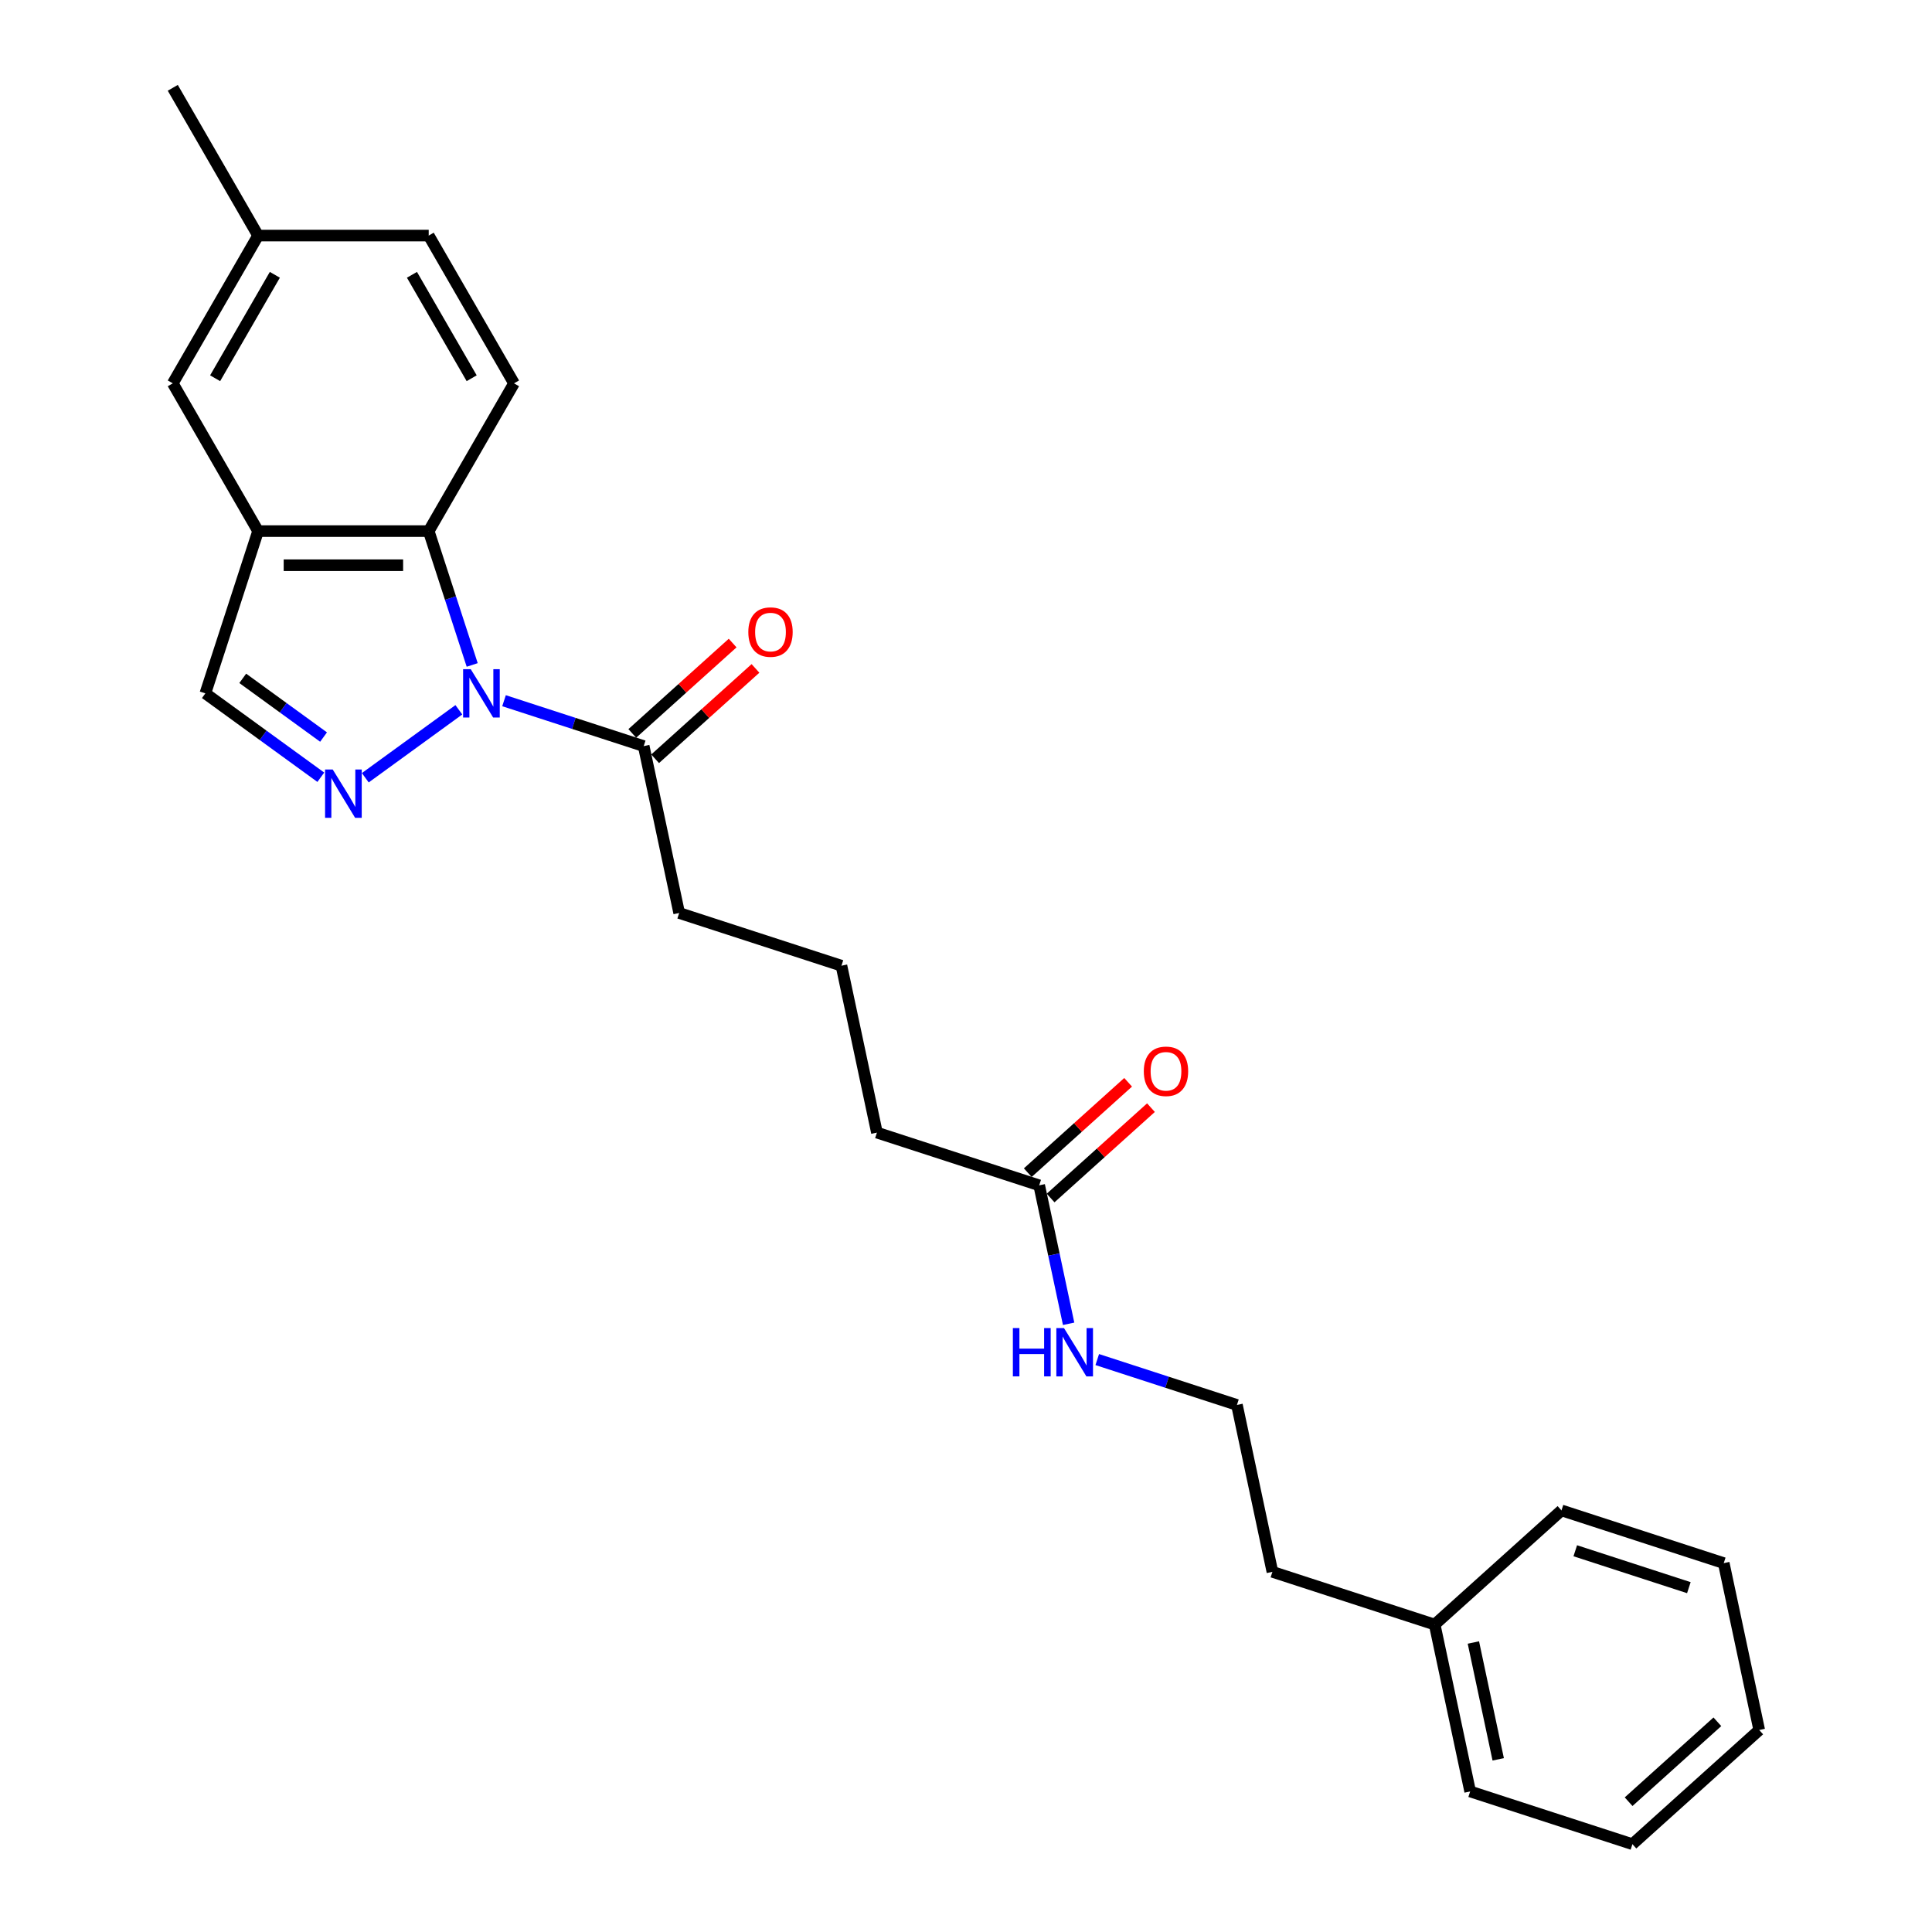 <?xml version='1.0' encoding='iso-8859-1'?>
<svg version='1.1' baseProfile='full'
              xmlns='http://www.w3.org/2000/svg'
                      xmlns:rdkit='http://www.rdkit.org/xml'
                      xmlns:xlink='http://www.w3.org/1999/xlink'
                  xml:space='preserve'
width='1000px' height='1000px' viewBox='0 0 1000 1000'>
<!-- END OF HEADER -->
<rect style='opacity:1.0;fill:#FFFFFF;stroke:none' width='1000' height='1000' x='0' y='0'> </rect>
<path class='bond-0' d='M 237.498,367.384 L 189.075,402.565' style='fill:none;fill-rule:evenodd;stroke:#0000FF;stroke-width:6px;stroke-linecap:butt;stroke-linejoin:miter;stroke-opacity:1' />
<path class='bond-1' d='M 244.41,344.176 L 233.155,309.537' style='fill:none;fill-rule:evenodd;stroke:#0000FF;stroke-width:6px;stroke-linecap:butt;stroke-linejoin:miter;stroke-opacity:1' />
<path class='bond-1' d='M 233.155,309.537 L 221.9,274.898' style='fill:none;fill-rule:evenodd;stroke:#000000;stroke-width:6px;stroke-linecap:butt;stroke-linejoin:miter;stroke-opacity:1' />
<path class='bond-3' d='M 260.883,362.688 L 297.032,374.434' style='fill:none;fill-rule:evenodd;stroke:#0000FF;stroke-width:6px;stroke-linecap:butt;stroke-linejoin:miter;stroke-opacity:1' />
<path class='bond-3' d='M 297.032,374.434 L 333.181,386.179' style='fill:none;fill-rule:evenodd;stroke:#000000;stroke-width:6px;stroke-linecap:butt;stroke-linejoin:miter;stroke-opacity:1' />
<path class='bond-4' d='M 166.051,402.303 L 136.174,380.596' style='fill:none;fill-rule:evenodd;stroke:#0000FF;stroke-width:6px;stroke-linecap:butt;stroke-linejoin:miter;stroke-opacity:1' />
<path class='bond-4' d='M 136.174,380.596 L 106.297,358.889' style='fill:none;fill-rule:evenodd;stroke:#000000;stroke-width:6px;stroke-linecap:butt;stroke-linejoin:miter;stroke-opacity:1' />
<path class='bond-4' d='M 167.47,381.501 L 146.556,366.306' style='fill:none;fill-rule:evenodd;stroke:#0000FF;stroke-width:6px;stroke-linecap:butt;stroke-linejoin:miter;stroke-opacity:1' />
<path class='bond-4' d='M 146.556,366.306 L 125.642,351.112' style='fill:none;fill-rule:evenodd;stroke:#000000;stroke-width:6px;stroke-linecap:butt;stroke-linejoin:miter;stroke-opacity:1' />
<path class='bond-2' d='M 221.9,274.898 L 133.587,274.898' style='fill:none;fill-rule:evenodd;stroke:#000000;stroke-width:6px;stroke-linecap:butt;stroke-linejoin:miter;stroke-opacity:1' />
<path class='bond-2' d='M 208.653,292.561 L 146.834,292.561' style='fill:none;fill-rule:evenodd;stroke:#000000;stroke-width:6px;stroke-linecap:butt;stroke-linejoin:miter;stroke-opacity:1' />
<path class='bond-5' d='M 221.9,274.898 L 266.056,198.417' style='fill:none;fill-rule:evenodd;stroke:#000000;stroke-width:6px;stroke-linecap:butt;stroke-linejoin:miter;stroke-opacity:1' />
<path class='bond-7' d='M 133.587,274.898 L 89.431,198.417' style='fill:none;fill-rule:evenodd;stroke:#000000;stroke-width:6px;stroke-linecap:butt;stroke-linejoin:miter;stroke-opacity:1' />
<path class='bond-25' d='M 133.587,274.898 L 106.297,358.889' style='fill:none;fill-rule:evenodd;stroke:#000000;stroke-width:6px;stroke-linecap:butt;stroke-linejoin:miter;stroke-opacity:1' />
<path class='bond-8' d='M 339.09,392.742 L 365.06,369.358' style='fill:none;fill-rule:evenodd;stroke:#000000;stroke-width:6px;stroke-linecap:butt;stroke-linejoin:miter;stroke-opacity:1' />
<path class='bond-8' d='M 365.06,369.358 L 391.031,345.974' style='fill:none;fill-rule:evenodd;stroke:#FF0000;stroke-width:6px;stroke-linecap:butt;stroke-linejoin:miter;stroke-opacity:1' />
<path class='bond-8' d='M 327.271,379.616 L 353.242,356.232' style='fill:none;fill-rule:evenodd;stroke:#000000;stroke-width:6px;stroke-linecap:butt;stroke-linejoin:miter;stroke-opacity:1' />
<path class='bond-8' d='M 353.242,356.232 L 379.212,332.848' style='fill:none;fill-rule:evenodd;stroke:#FF0000;stroke-width:6px;stroke-linecap:butt;stroke-linejoin:miter;stroke-opacity:1' />
<path class='bond-14' d='M 333.181,386.179 L 351.542,472.562' style='fill:none;fill-rule:evenodd;stroke:#000000;stroke-width:6px;stroke-linecap:butt;stroke-linejoin:miter;stroke-opacity:1' />
<path class='bond-11' d='M 266.056,198.417 L 221.9,121.936' style='fill:none;fill-rule:evenodd;stroke:#000000;stroke-width:6px;stroke-linecap:butt;stroke-linejoin:miter;stroke-opacity:1' />
<path class='bond-11' d='M 244.137,195.776 L 213.227,142.239' style='fill:none;fill-rule:evenodd;stroke:#000000;stroke-width:6px;stroke-linecap:butt;stroke-linejoin:miter;stroke-opacity:1' />
<path class='bond-6' d='M 537.885,613.526 L 453.894,586.235' style='fill:none;fill-rule:evenodd;stroke:#000000;stroke-width:6px;stroke-linecap:butt;stroke-linejoin:miter;stroke-opacity:1' />
<path class='bond-9' d='M 543.794,620.089 L 569.764,596.705' style='fill:none;fill-rule:evenodd;stroke:#000000;stroke-width:6px;stroke-linecap:butt;stroke-linejoin:miter;stroke-opacity:1' />
<path class='bond-9' d='M 569.764,596.705 L 595.735,573.321' style='fill:none;fill-rule:evenodd;stroke:#FF0000;stroke-width:6px;stroke-linecap:butt;stroke-linejoin:miter;stroke-opacity:1' />
<path class='bond-9' d='M 531.975,606.963 L 557.946,583.579' style='fill:none;fill-rule:evenodd;stroke:#000000;stroke-width:6px;stroke-linecap:butt;stroke-linejoin:miter;stroke-opacity:1' />
<path class='bond-9' d='M 557.946,583.579 L 583.916,560.195' style='fill:none;fill-rule:evenodd;stroke:#FF0000;stroke-width:6px;stroke-linecap:butt;stroke-linejoin:miter;stroke-opacity:1' />
<path class='bond-10' d='M 537.885,613.526 L 545.501,649.361' style='fill:none;fill-rule:evenodd;stroke:#000000;stroke-width:6px;stroke-linecap:butt;stroke-linejoin:miter;stroke-opacity:1' />
<path class='bond-10' d='M 545.501,649.361 L 553.118,685.196' style='fill:none;fill-rule:evenodd;stroke:#0000FF;stroke-width:6px;stroke-linecap:butt;stroke-linejoin:miter;stroke-opacity:1' />
<path class='bond-26' d='M 89.431,198.417 L 133.587,121.936' style='fill:none;fill-rule:evenodd;stroke:#000000;stroke-width:6px;stroke-linecap:butt;stroke-linejoin:miter;stroke-opacity:1' />
<path class='bond-26' d='M 111.35,195.776 L 142.26,142.239' style='fill:none;fill-rule:evenodd;stroke:#000000;stroke-width:6px;stroke-linecap:butt;stroke-linejoin:miter;stroke-opacity:1' />
<path class='bond-13' d='M 567.938,703.708 L 604.087,715.453' style='fill:none;fill-rule:evenodd;stroke:#0000FF;stroke-width:6px;stroke-linecap:butt;stroke-linejoin:miter;stroke-opacity:1' />
<path class='bond-13' d='M 604.087,715.453 L 640.236,727.199' style='fill:none;fill-rule:evenodd;stroke:#000000;stroke-width:6px;stroke-linecap:butt;stroke-linejoin:miter;stroke-opacity:1' />
<path class='bond-12' d='M 221.9,121.936 L 133.587,121.936' style='fill:none;fill-rule:evenodd;stroke:#000000;stroke-width:6px;stroke-linecap:butt;stroke-linejoin:miter;stroke-opacity:1' />
<path class='bond-19' d='M 133.587,121.936 L 89.431,45.455' style='fill:none;fill-rule:evenodd;stroke:#000000;stroke-width:6px;stroke-linecap:butt;stroke-linejoin:miter;stroke-opacity:1' />
<path class='bond-18' d='M 640.236,727.199 L 658.598,813.582' style='fill:none;fill-rule:evenodd;stroke:#000000;stroke-width:6px;stroke-linecap:butt;stroke-linejoin:miter;stroke-opacity:1' />
<path class='bond-16' d='M 351.542,472.562 L 435.533,499.852' style='fill:none;fill-rule:evenodd;stroke:#000000;stroke-width:6px;stroke-linecap:butt;stroke-linejoin:miter;stroke-opacity:1' />
<path class='bond-15' d='M 742.588,840.872 L 658.598,813.582' style='fill:none;fill-rule:evenodd;stroke:#000000;stroke-width:6px;stroke-linecap:butt;stroke-linejoin:miter;stroke-opacity:1' />
<path class='bond-20' d='M 742.588,840.872 L 760.95,927.255' style='fill:none;fill-rule:evenodd;stroke:#000000;stroke-width:6px;stroke-linecap:butt;stroke-linejoin:miter;stroke-opacity:1' />
<path class='bond-20' d='M 762.619,850.157 L 775.472,910.626' style='fill:none;fill-rule:evenodd;stroke:#000000;stroke-width:6px;stroke-linecap:butt;stroke-linejoin:miter;stroke-opacity:1' />
<path class='bond-21' d='M 742.588,840.872 L 808.218,781.779' style='fill:none;fill-rule:evenodd;stroke:#000000;stroke-width:6px;stroke-linecap:butt;stroke-linejoin:miter;stroke-opacity:1' />
<path class='bond-17' d='M 435.533,499.852 L 453.894,586.235' style='fill:none;fill-rule:evenodd;stroke:#000000;stroke-width:6px;stroke-linecap:butt;stroke-linejoin:miter;stroke-opacity:1' />
<path class='bond-23' d='M 760.95,927.255 L 844.94,954.545' style='fill:none;fill-rule:evenodd;stroke:#000000;stroke-width:6px;stroke-linecap:butt;stroke-linejoin:miter;stroke-opacity:1' />
<path class='bond-22' d='M 808.218,781.779 L 892.208,809.069' style='fill:none;fill-rule:evenodd;stroke:#000000;stroke-width:6px;stroke-linecap:butt;stroke-linejoin:miter;stroke-opacity:1' />
<path class='bond-22' d='M 815.358,802.671 L 874.152,821.774' style='fill:none;fill-rule:evenodd;stroke:#000000;stroke-width:6px;stroke-linecap:butt;stroke-linejoin:miter;stroke-opacity:1' />
<path class='bond-24' d='M 892.208,809.069 L 910.569,895.453' style='fill:none;fill-rule:evenodd;stroke:#000000;stroke-width:6px;stroke-linecap:butt;stroke-linejoin:miter;stroke-opacity:1' />
<path class='bond-27' d='M 844.94,954.545 L 910.569,895.453' style='fill:none;fill-rule:evenodd;stroke:#000000;stroke-width:6px;stroke-linecap:butt;stroke-linejoin:miter;stroke-opacity:1' />
<path class='bond-27' d='M 842.966,932.556 L 888.906,891.191' style='fill:none;fill-rule:evenodd;stroke:#000000;stroke-width:6px;stroke-linecap:butt;stroke-linejoin:miter;stroke-opacity:1' />
<path  class='atom-0' d='M 243.662 346.384
L 251.857 359.631
Q 252.67 360.938, 253.977 363.305
Q 255.284 365.671, 255.354 365.813
L 255.354 346.384
L 258.675 346.384
L 258.675 371.394
L 255.248 371.394
L 246.452 356.911
Q 245.428 355.215, 244.333 353.272
Q 243.273 351.329, 242.955 350.729
L 242.955 371.394
L 239.705 371.394
L 239.705 346.384
L 243.662 346.384
' fill='#0000FF'/>
<path  class='atom-1' d='M 172.215 398.293
L 180.411 411.54
Q 181.223 412.847, 182.53 415.214
Q 183.837 417.58, 183.908 417.722
L 183.908 398.293
L 187.228 398.293
L 187.228 423.303
L 183.802 423.303
L 175.006 408.82
Q 173.981 407.124, 172.886 405.181
Q 171.827 403.238, 171.509 402.638
L 171.509 423.303
L 168.259 423.303
L 168.259 398.293
L 172.215 398.293
' fill='#0000FF'/>
<path  class='atom-9' d='M 387.329 327.157
Q 387.329 321.152, 390.297 317.796
Q 393.264 314.44, 398.81 314.44
Q 404.356 314.44, 407.323 317.796
Q 410.291 321.152, 410.291 327.157
Q 410.291 333.233, 407.288 336.695
Q 404.285 340.121, 398.81 340.121
Q 393.299 340.121, 390.297 336.695
Q 387.329 333.268, 387.329 327.157
M 398.81 337.295
Q 402.625 337.295, 404.674 334.752
Q 406.758 332.173, 406.758 327.157
Q 406.758 322.247, 404.674 319.774
Q 402.625 317.266, 398.81 317.266
Q 394.995 317.266, 392.911 319.739
Q 390.862 322.211, 390.862 327.157
Q 390.862 332.208, 392.911 334.752
Q 394.995 337.295, 398.81 337.295
' fill='#FF0000'/>
<path  class='atom-10' d='M 592.033 554.503
Q 592.033 548.498, 595 545.142
Q 597.968 541.786, 603.514 541.786
Q 609.06 541.786, 612.027 545.142
Q 614.994 548.498, 614.994 554.503
Q 614.994 560.579, 611.992 564.041
Q 608.989 567.468, 603.514 567.468
Q 598.003 567.468, 595 564.041
Q 592.033 560.615, 592.033 554.503
M 603.514 564.642
Q 607.329 564.642, 609.378 562.098
Q 611.462 559.52, 611.462 554.503
Q 611.462 549.593, 609.378 547.12
Q 607.329 544.612, 603.514 544.612
Q 599.699 544.612, 597.614 547.085
Q 595.566 549.558, 595.566 554.503
Q 595.566 559.555, 597.614 562.098
Q 599.699 564.642, 603.514 564.642
' fill='#FF0000'/>
<path  class='atom-11' d='M 524.259 687.404
L 527.65 687.404
L 527.65 698.036
L 540.438 698.036
L 540.438 687.404
L 543.829 687.404
L 543.829 712.414
L 540.438 712.414
L 540.438 700.862
L 527.65 700.862
L 527.65 712.414
L 524.259 712.414
L 524.259 687.404
' fill='#0000FF'/>
<path  class='atom-11' d='M 550.717 687.404
L 558.913 700.651
Q 559.725 701.958, 561.032 704.324
Q 562.339 706.691, 562.41 706.832
L 562.41 687.404
L 565.731 687.404
L 565.731 712.414
L 562.304 712.414
L 553.508 697.93
Q 552.484 696.235, 551.389 694.292
Q 550.329 692.349, 550.011 691.749
L 550.011 712.414
L 546.761 712.414
L 546.761 687.404
L 550.717 687.404
' fill='#0000FF'/>
</svg>
